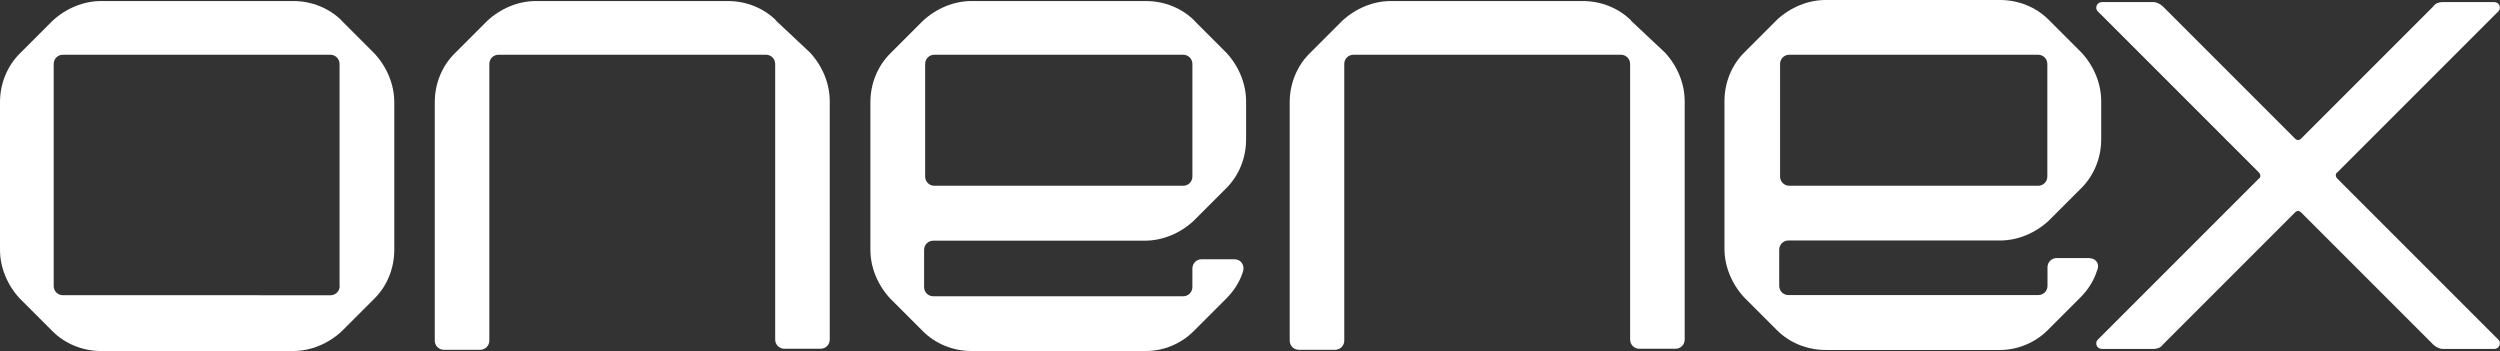 <?xml version="1.0" encoding="UTF-8"?>
<svg id="Layer_2" data-name="Layer 2" xmlns="http://www.w3.org/2000/svg" viewBox="0 0 143.87 20.2">
  <rect x="0" y="0" width="143.87" height="20.2" fill="#333333" stroke="none"/>
  <defs>
    <style>
      .cls-1 {
        fill: #ffffff;
      }
    </style>
  </defs>
  <g id="Layer_1-2" data-name="Layer 1">
    <g>
      <path class="cls-1" d="m19.67,1.19c-.71-.71-1.72-1.13-2.79-1.13H5.82C4.81.06,3.8.48,3.03,1.19l-1.9,1.9c-.71.71-1.13,1.72-1.13,2.79v8.5c0,1.01.42,2.02,1.13,2.79l1.9,1.9c.71.71,1.72,1.13,2.79,1.13h11.05c1.01,0,2.02-.42,2.79-1.13l1.9-1.9c.71-.71,1.13-1.72,1.13-2.79V5.88c0-1.01-.42-2.02-1.13-2.79l-1.9-1.9Zm-.12,15.27c0,.3-.24.53-.53.53H3.62c-.3,0-.53-.24-.53-.53V3.68c0-.3.24-.53.53-.53h15.39c.3,0,.53.24.53.53v12.77Z"/>
      <path class="cls-1" d="m44.68,1.19c-.71-.71-1.72-1.13-2.79-1.13h-11.05c-1.01,0-2.02.42-2.79,1.13l-1.9,1.9c-.71.71-1.13,1.72-1.13,2.79v13.72c0,.3.24.53.53.53h2.08c.3,0,.53-.24.53-.53V3.68c0-.3.24-.53.53-.53h15.39c.3,0,.53.24.53.53v15.86c0,.3.24.53.53.53h2.08c.3,0,.53-.24.53-.53V5.82c0-1.01-.42-2.02-1.13-2.79l-1.96-1.84Z"/>
      <path class="cls-1" d="m120.26,14.85h-1.9c-.3,0-.53.24-.53.53v1.07c0,.3-.24.53-.53.53h-14.38c-.3,0-.53-.24-.53-.53v-2.08c0-.3.24-.53.53-.53h12.18c1.01,0,2.02-.42,2.79-1.13l1.9-1.9c.71-.71,1.13-1.72,1.13-2.79v-2.2c0-1.01-.42-2.02-1.13-2.79l-1.9-1.9c-.71-.71-1.72-1.13-2.79-1.13h-10.04c-1.01,0-2.02.42-2.79,1.13l-1.9,1.9c-.71.71-1.13,1.72-1.13,2.79v8.5c0,1.01.42,2.02,1.13,2.79l1.9,1.9c.71.71,1.72,1.13,2.79,1.13h10.04c1.01,0,2.02-.42,2.73-1.13l1.9-1.9c.42-.42.77-.95.95-1.54.18-.36-.06-.71-.42-.71Zm-17.82-11.17c0-.3.24-.53.53-.53h14.32c.3,0,.53.24.53.53v6.48c0,.3-.24.53-.53.53h-14.32c-.3,0-.53-.24-.53-.53V3.68Z"/>
      <path class="cls-1" d="m68.74,1.19c-.71-.71-1.72-1.13-2.79-1.13h-10.04c-1.01,0-2.02.42-2.79,1.13l-1.9,1.9c-.71.71-1.13,1.72-1.13,2.79v8.5c0,1.01.42,2.02,1.13,2.79l1.9,1.9c.71.71,1.72,1.13,2.79,1.13h10.04c1.01,0,2.02-.42,2.73-1.13l1.9-1.9c.42-.42.77-.95.95-1.54.12-.36-.12-.71-.48-.71h-1.9c-.3,0-.53.24-.53.53v1.07c0,.3-.24.53-.53.53h-14.38c-.3,0-.53-.24-.53-.53v-2.14c0-.3.24-.53.53-.53h12.18c1.01,0,2.02-.42,2.79-1.13l1.9-1.9c.71-.71,1.13-1.72,1.13-2.79v-2.2c0-1.01-.42-2.02-1.13-2.79l-1.84-1.84Zm-.12,8.97c0,.3-.24.53-.53.53h-14.32c-.3,0-.53-.24-.53-.53V3.68c0-.3.24-.53.53-.53h14.32c.3,0,.53.24.53.53v6.48Z"/>
      <path class="cls-1" d="m93.88,1.19c-.71-.71-1.72-1.13-2.79-1.13h-11.05c-1.01,0-2.02.42-2.79,1.13l-1.9,1.9c-.71.71-1.13,1.72-1.13,2.79v13.72c0,.3.24.53.53.53h2.08c.3,0,.53-.24.53-.53V3.68c0-.3.24-.53.53-.53h15.39c.3,0,.53.24.53.53v15.86c0,.3.24.53.53.53h2.08c.3,0,.53-.24.53-.53V5.82c0-1.01-.42-2.02-1.13-2.79l-1.96-1.84Z"/>
      <path class="cls-1" d="m134.51,10.28c-.12-.12-.12-.3,0-.36l9.27-9.27c.18-.18.06-.53-.24-.53h-2.97c-.18,0-.42.06-.53.24l-7.61,7.61c-.12.12-.24.12-.36,0l-7.61-7.61c-.12-.12-.36-.24-.53-.24h-2.97c-.3,0-.42.36-.24.53l9.27,9.27c.12.12.12.3,0,.36l-9.27,9.27c-.18.18-.06.53.24.53h2.97c.18,0,.42-.06.53-.24l7.61-7.61c.12-.12.24-.12.36,0l7.61,7.61c.12.12.36.24.53.24h2.97c.3,0,.42-.36.24-.53l-9.27-9.27Z"/>
    </g>
  </g>
</svg>
